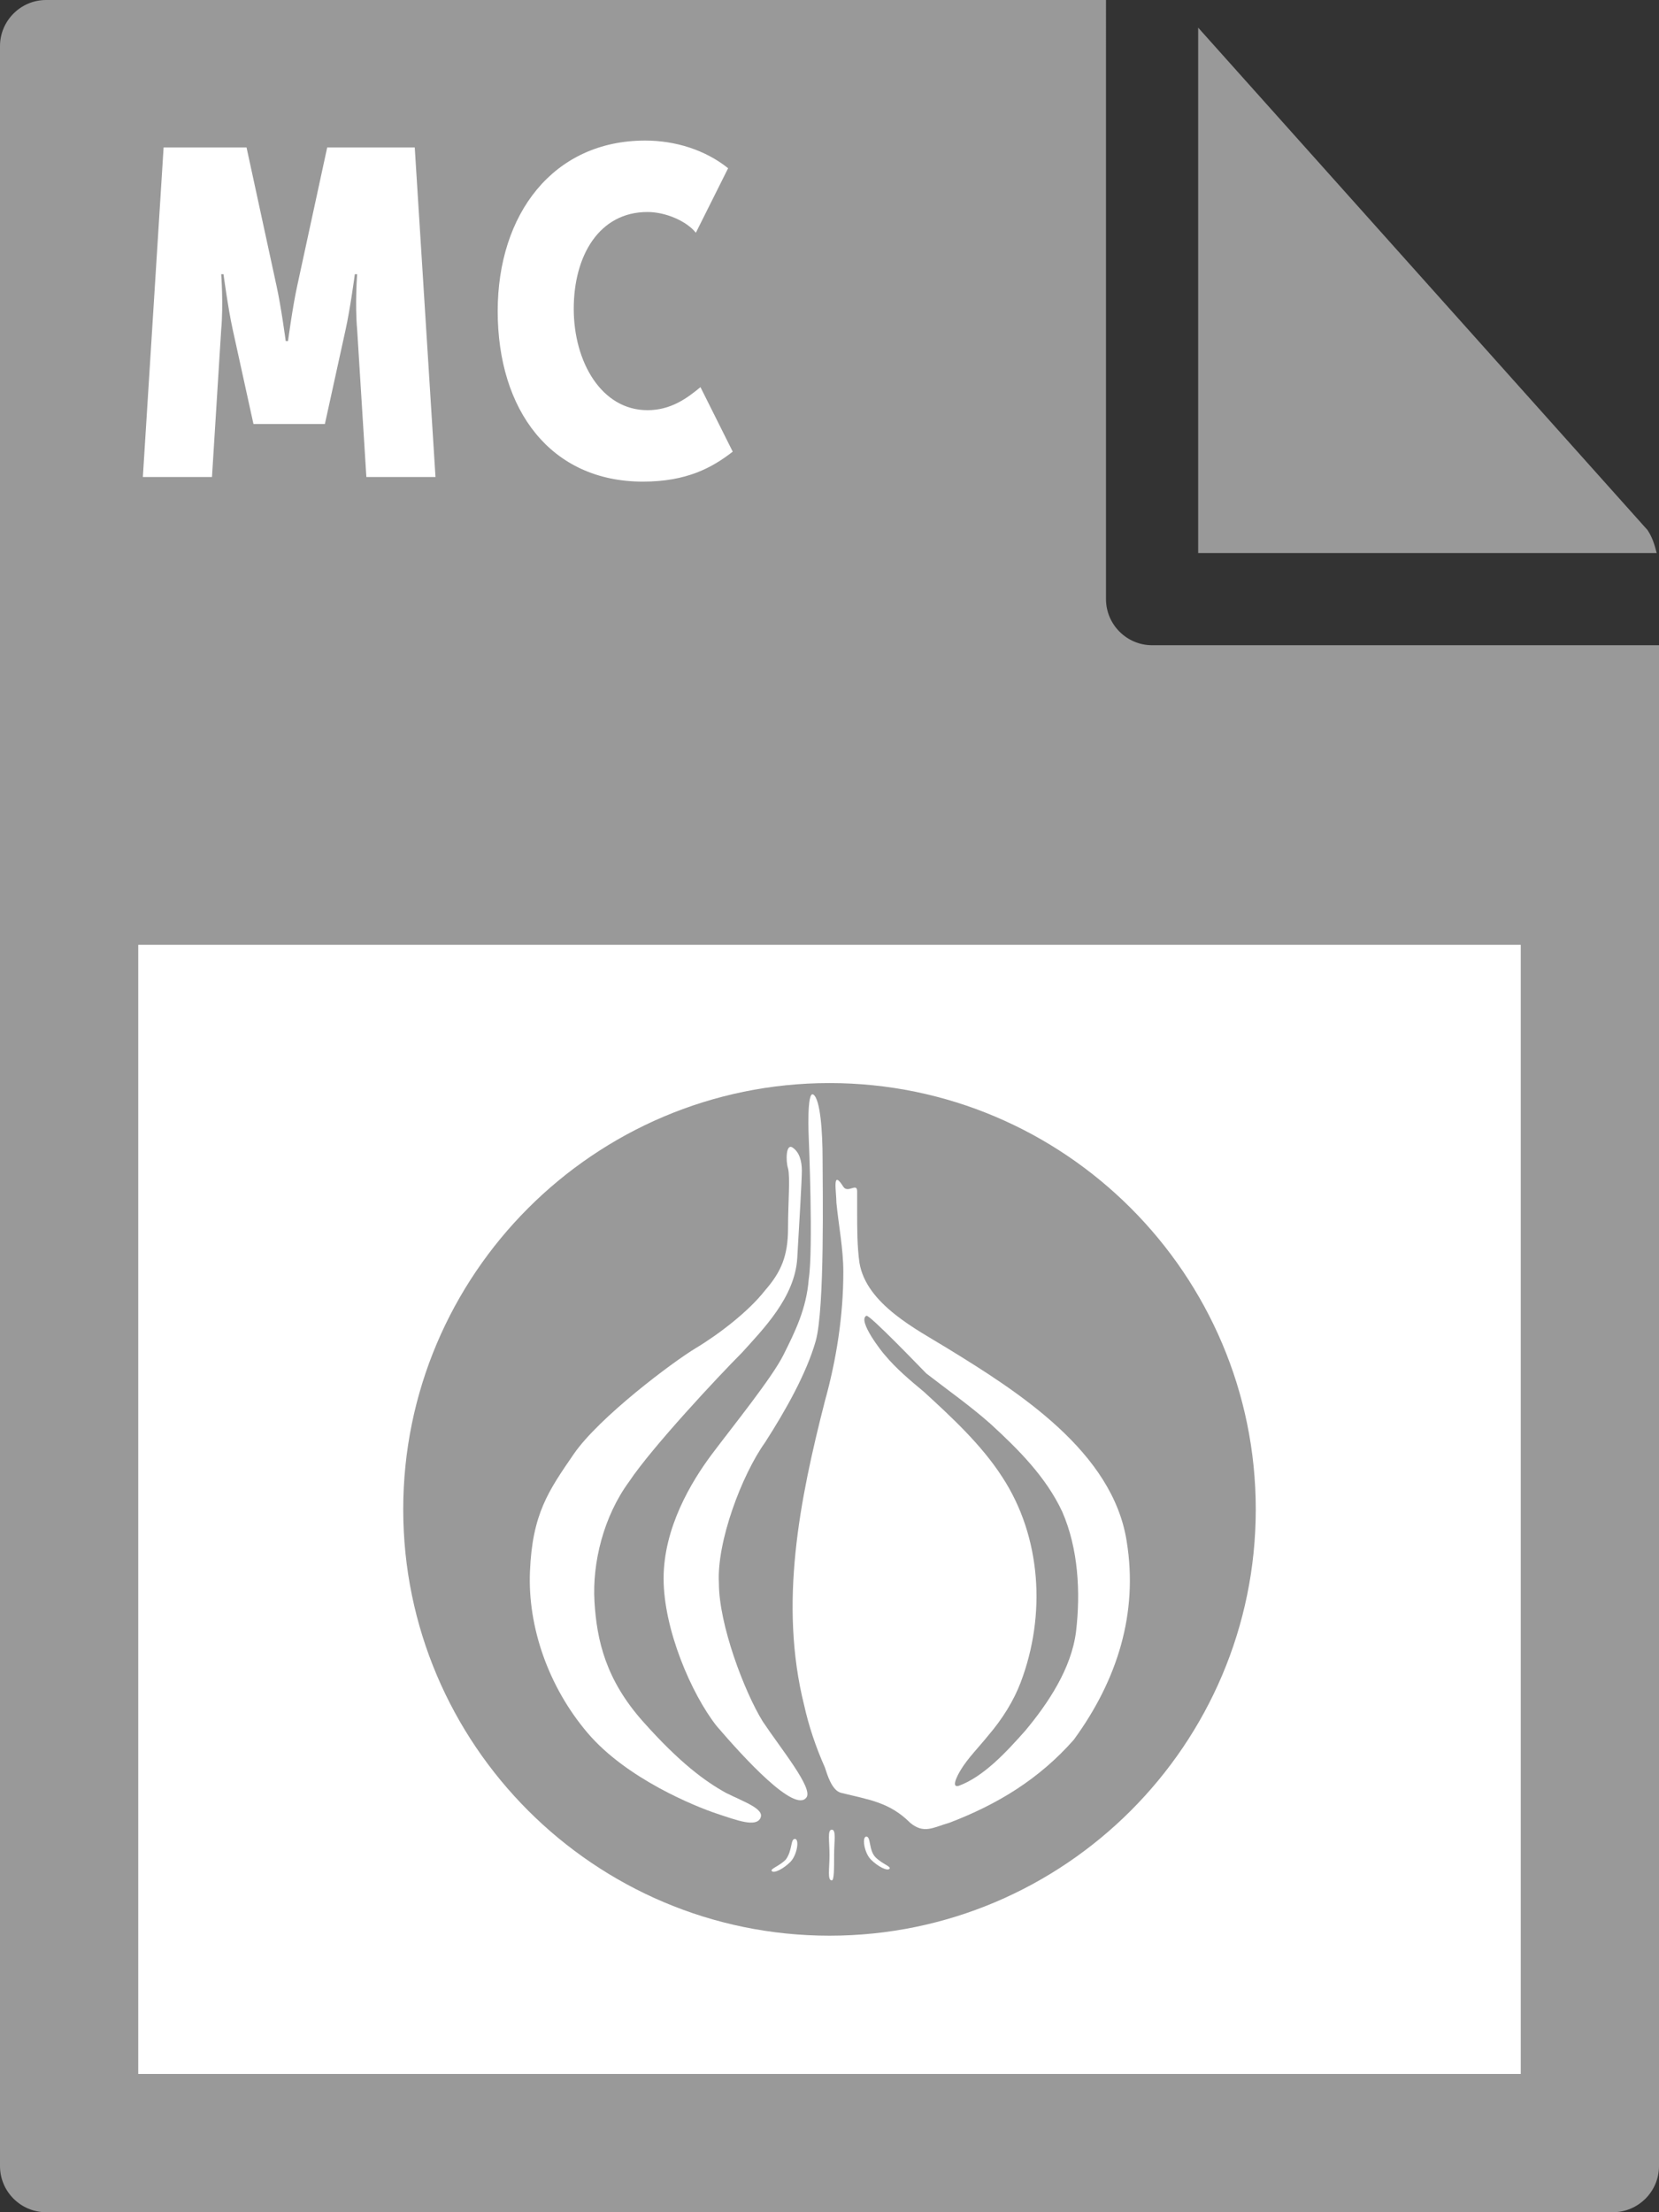 <svg xmlns="http://www.w3.org/2000/svg" viewBox="0 0 72 96"><rect x="0" y="0" width="72" height="96" fill="#333333" stroke="none"/><style type="text/css">  
	.st0{fill:#999999;}
	.st1{fill:#FFFFFF;}
</style><path class="st0" d="M0 2l0 92c0 1.1 0.9 2 2 2h68c1.1 0 2-0.9 2-2V28H50c-1.1 0-2-0.9-2-2V0L2 0C0.9 0 0 0.9 0 2z"/><path class="st0" d="M71.9 24c-0.1-0.4-0.2-0.7-0.4-1L52 1.2V24H71.9z"/><rect x="6" y="41" class="st1" width="60" height="49"/><path class="st1" d="M7.1 6.4h3.6l1.3 6c0.2 0.9 0.4 2.4 0.4 2.4h0.1c0 0 0.2-1.5 0.4-2.4l1.3-6H18l0.9 14.3h-3l-0.4-6.4c-0.1-1.1 0-2.4 0-2.4h-0.1c0 0-0.2 1.5-0.4 2.4l-0.9 4.1H11l-0.9-4.1c-0.2-0.9-0.4-2.4-0.4-2.4H9.6c0 0 0.1 1.3 0 2.4l-0.4 6.4h-3L7.1 6.4z"/><path class="st1" d="M28 6.1c1.3 0 2.6 0.4 3.6 1.2l-1.4 2.8c-0.4-0.5-1.3-0.9-2.1-0.9 -2.1 0-3.2 1.9-3.2 4.2 0 2.3 1.2 4.4 3.2 4.4 1 0 1.7-0.5 2.3-1l1.4 2.8c-0.9 0.7-2 1.3-3.9 1.3 -4 0-6.3-3.1-6.3-7.4C21.6 9.3 24 6.1 28 6.1z"/><path class="st0" d="M54.5 65.5C54.5 75.7 46.2 84 36 84c-10.2 0-18.5-8.3-18.5-18.5C17.5 55.3 25.8 47 36 47 46.2 47 54.5 55.3 54.5 65.5"/><path class="st1" d="M48.9 66.9c-0.6-3.9-4.7-6.5-7.8-8.4 -1.3-0.8-3.5-1.9-3.8-3.7 -0.1-0.7-0.1-1.5-0.1-2.2 0-0.3 0-0.6 0-0.9 0-0.4-0.4 0.1-0.6-0.2 -0.5-0.8-0.3 0.2-0.3 0.7 0.1 1 0.3 2 0.3 3 0 1.9-0.3 3.8-0.8 5.6 -1.1 4.3-2 8.8-0.9 13.2 0.2 0.9 0.5 1.8 0.9 2.7 0.1 0.3 0.3 1 0.7 1.1 1.2 0.3 2.1 0.4 3 1.3 0.6 0.5 1 0.2 1.7 0 2.1-0.8 3.9-1.9 5.4-3.6C48.5 72.9 49.4 70 48.9 66.9M46.7 70.8c-0.2 1.6-1.2 3.1-2.2 4.3 -0.8 0.9-1.8 2-2.9 2.4 -0.4 0.1 0.1-0.7 0.1-0.7 0.3-0.5 0.8-1 1.2-1.5 0.6-0.7 1.1-1.5 1.4-2.3 1.1-2.9 0.9-6.3-0.8-8.9 -0.9-1.4-2.2-2.6-3.4-3.7 -0.6-0.5-1.2-1-1.7-1.6 -0.1-0.1-1.2-1.5-0.8-1.7 0.1-0.1 2.4 2.3 2.6 2.5 0.9 0.7 1.9 1.4 2.8 2.2 1.2 1.1 2.4 2.3 3.1 3.8C46.8 67.2 46.9 69.1 46.7 70.8"/><path class="st1" d="M35.3 47.5c0.3 0.2 0.4 1.6 0.4 2.8 0 1.2 0.1 6.5-0.3 7.9 -0.4 1.4-1.3 3-2.2 4.4 -1 1.4-2.1 4.3-2 6.1 0 1.8 1.1 4.7 1.9 6 0.8 1.2 2.2 2.9 1.9 3.3 -0.5 0.7-2.7-1.7-3.9-3.1 -1.1-1.4-2.3-4.2-2.3-6.4 0-2.2 1.2-4.2 2.1-5.4 0.9-1.2 2.6-3.3 3.1-4.3 0.5-1 1-2 1.1-3.3 0.2-1.3 0-6.1 0-6.1S35 47.3 35.3 47.5"/><path class="st1" d="M34.4 49.8c0.3 0.2 0.4 0.6 0.4 1 0 0.4-0.1 2.1-0.2 3.8 -0.1 1.7-1.5 3.1-2.4 4.1 -1 1-3.9 4.1-4.9 5.6 -1.1 1.5-1.6 3.5-1.5 5.2 0.1 1.7 0.5 3.4 2.1 5.2 1.6 1.8 2.7 2.6 3.6 3.1 0.8 0.4 1.7 0.7 1.5 1.1 -0.2 0.4-1 0.1-1.9-0.2 -0.9-0.3-3.9-1.5-5.6-3.5 -1.7-2-2.6-4.6-2.5-7 0.1-2.5 0.8-3.5 1.9-5.1 1.1-1.6 4.3-4 5.3-4.6 1-0.6 2.3-1.6 3-2.5 0.7-0.8 1-1.5 1-2.7 0-1.1 0.1-2.2 0-2.6C34.1 50.4 34.1 49.6 34.4 49.8"/><path class="st1" d="M34.5 79.8c0.2 0 0.1 0.7-0.2 1 -0.3 0.3-0.7 0.5-0.8 0.4 -0.1-0.1 0.3-0.2 0.6-0.5C34.4 80.3 34.3 79.8 34.5 79.8"/><path class="st1" d="M37.6 79.7c-0.2 0-0.1 0.7 0.2 1 0.3 0.3 0.7 0.5 0.8 0.4 0.1-0.1-0.3-0.2-0.6-0.5C37.7 80.3 37.8 79.7 37.6 79.7"/><path class="st1" d="M36.2 80.5c0 0.6 0 1.1-0.1 1.1 -0.2 0-0.1-0.5-0.1-1.1 0-0.6-0.1-1.1 0.1-1.1C36.3 79.4 36.2 79.9 36.2 80.5"/></svg>
